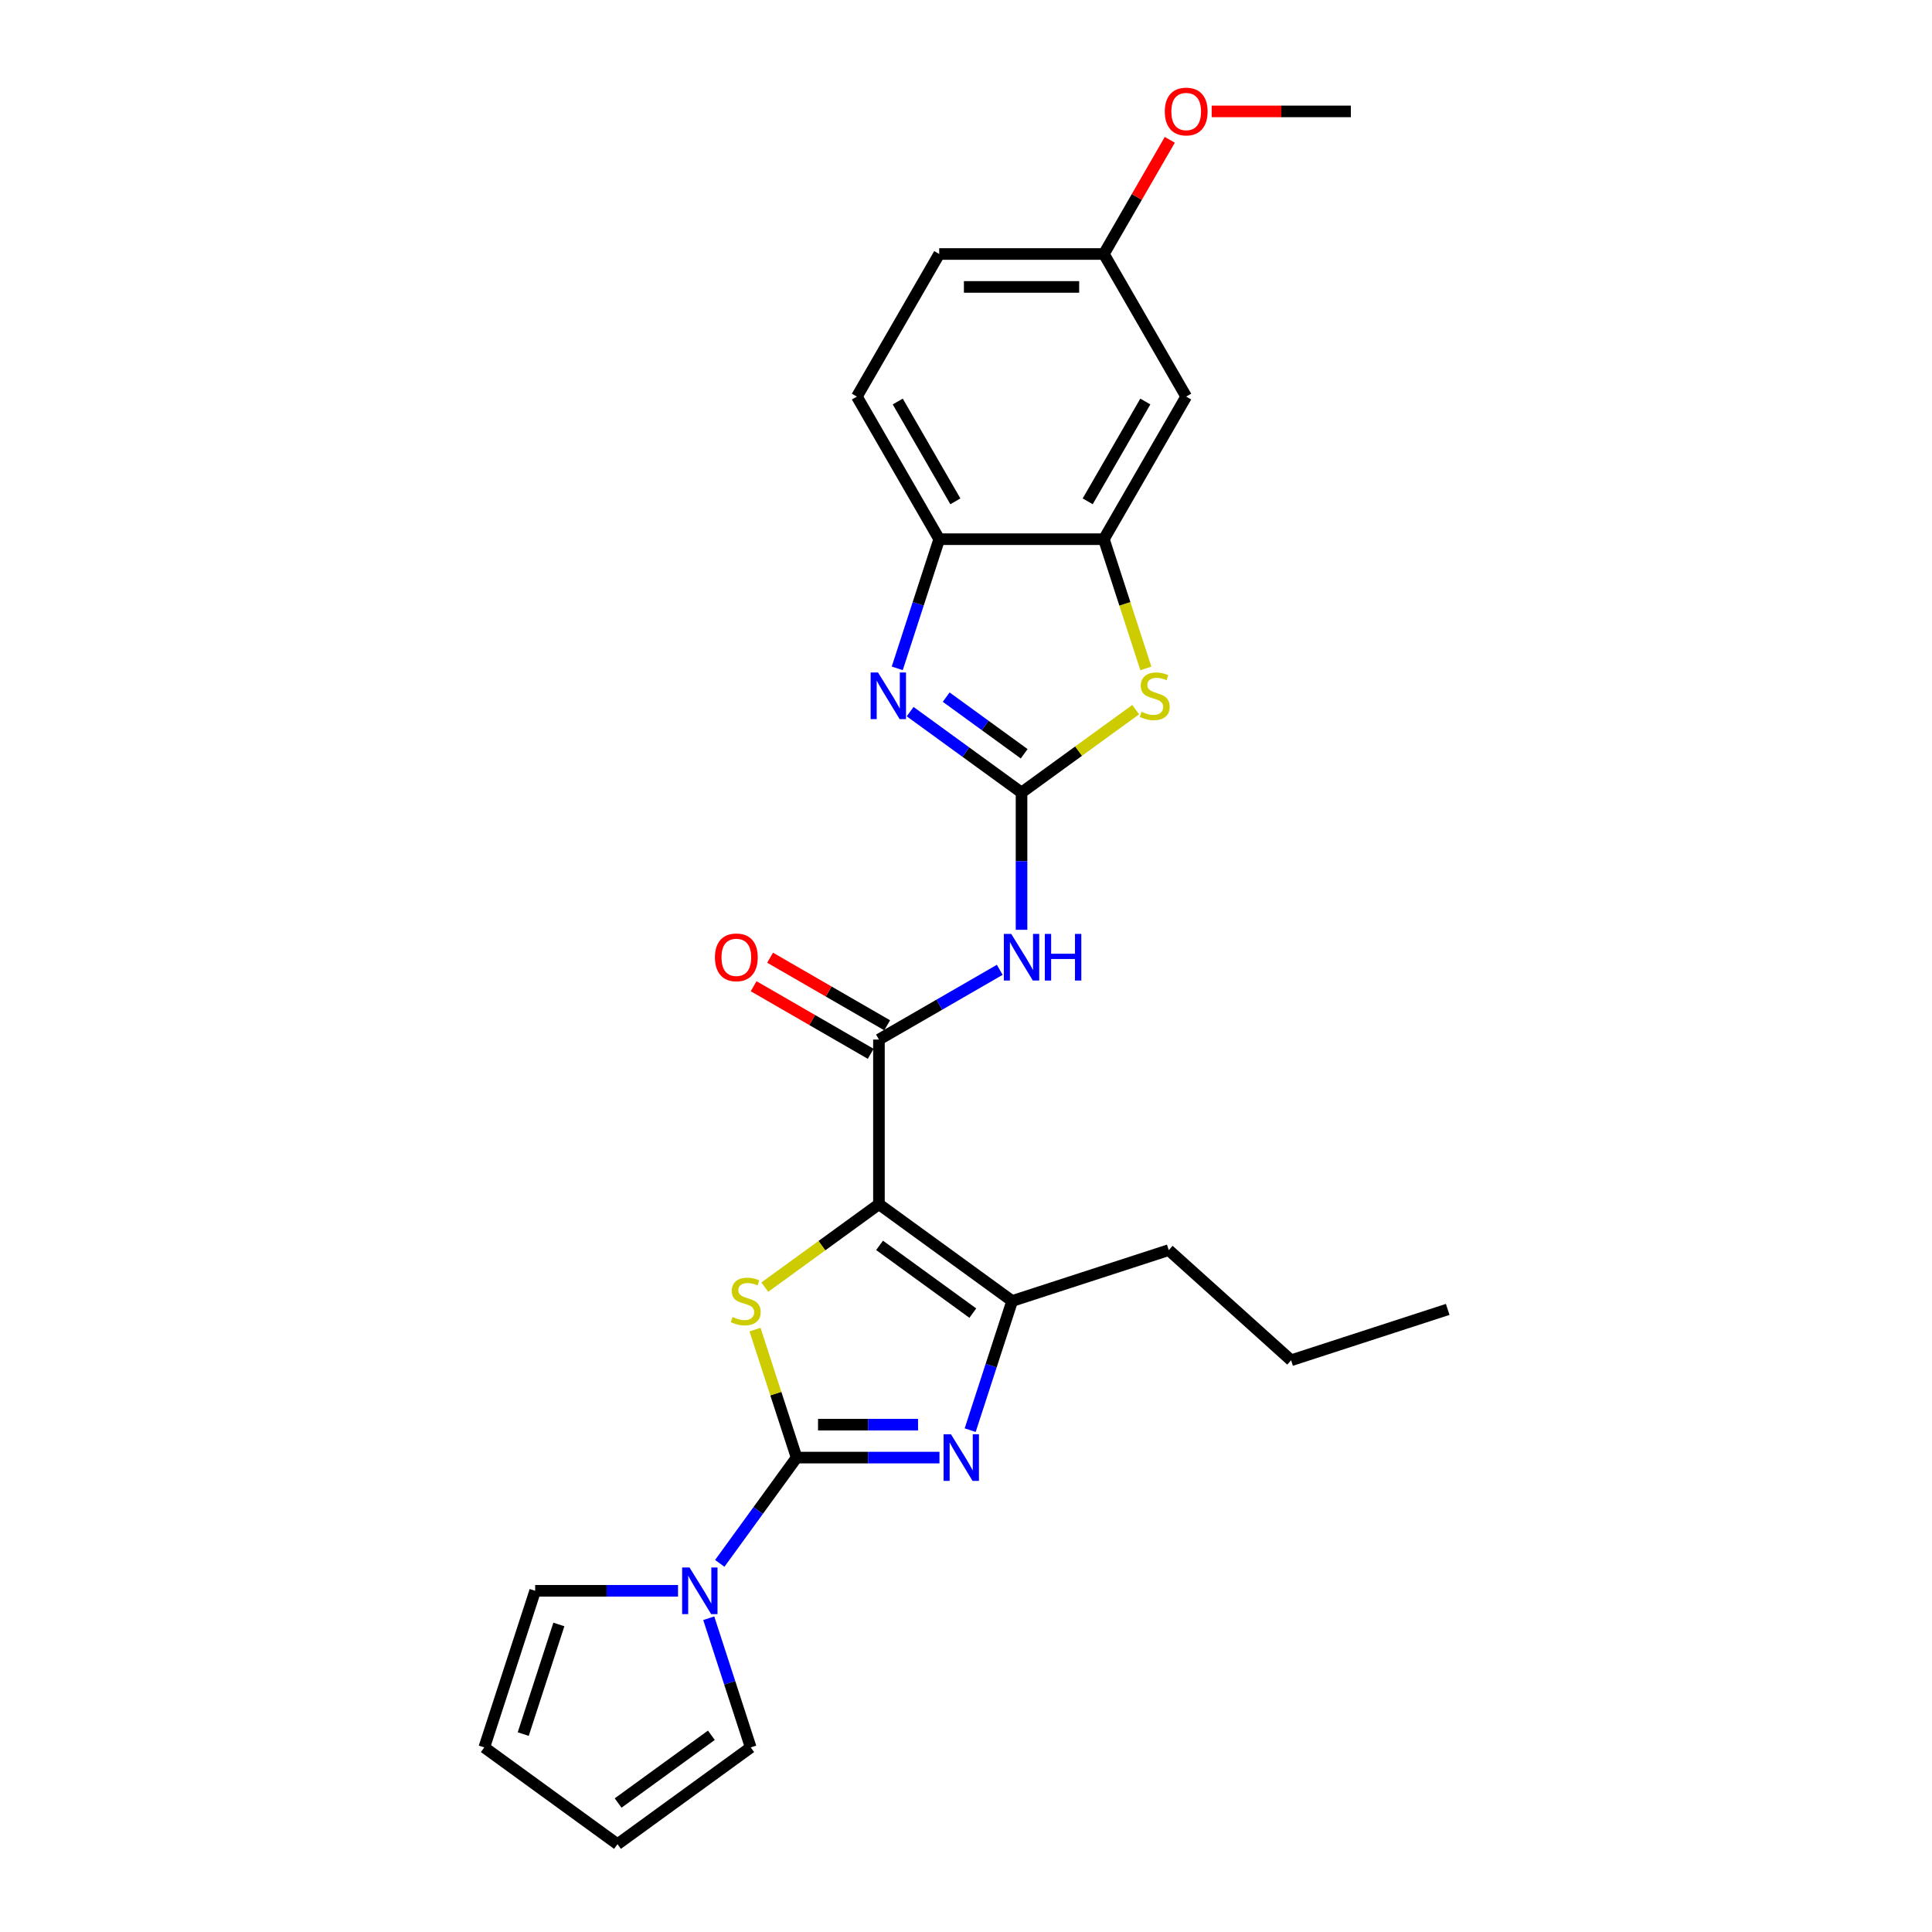 <?xml version='1.0' encoding='iso-8859-1'?>
<svg version='1.1' baseProfile='full'
              xmlns='http://www.w3.org/2000/svg'
                      xmlns:rdkit='http://www.rdkit.org/xml'
                      xmlns:xlink='http://www.w3.org/1999/xlink'
                  xml:space='preserve'
width='1000px' height='1000px' viewBox='0 0 1000 1000'>
<!-- END OF HEADER -->
<rect style='opacity:1.0;fill:#FFFFFF;stroke:none' width='1000' height='1000' x='0' y='0'> </rect>
<path class='bond-1' d='M 454.938,623.297 L 425.398,644.759' style='fill:none;fill-rule:evenodd;stroke:#000000;stroke-width:6px;stroke-linecap:butt;stroke-linejoin:miter;stroke-opacity:1' />
<path class='bond-1' d='M 425.398,644.759 L 395.858,666.222' style='fill:none;fill-rule:evenodd;stroke:#CCCC00;stroke-width:6px;stroke-linecap:butt;stroke-linejoin:miter;stroke-opacity:1' />
<path class='bond-4' d='M 454.938,623.297 L 454.938,538.071' style='fill:none;fill-rule:evenodd;stroke:#000000;stroke-width:6px;stroke-linecap:butt;stroke-linejoin:miter;stroke-opacity:1' />
<path class='bond-5' d='M 454.938,623.297 L 523.887,673.392' style='fill:none;fill-rule:evenodd;stroke:#000000;stroke-width:6px;stroke-linecap:butt;stroke-linejoin:miter;stroke-opacity:1' />
<path class='bond-5' d='M 455.261,644.601 L 503.526,679.668' style='fill:none;fill-rule:evenodd;stroke:#000000;stroke-width:6px;stroke-linecap:butt;stroke-linejoin:miter;stroke-opacity:1' />
<path class='bond-0' d='M 412.325,754.447 L 401.563,721.325' style='fill:none;fill-rule:evenodd;stroke:#000000;stroke-width:6px;stroke-linecap:butt;stroke-linejoin:miter;stroke-opacity:1' />
<path class='bond-0' d='M 401.563,721.325 L 390.801,688.204' style='fill:none;fill-rule:evenodd;stroke:#CCCC00;stroke-width:6px;stroke-linecap:butt;stroke-linejoin:miter;stroke-opacity:1' />
<path class='bond-9' d='M 412.325,754.447 L 392.436,781.822' style='fill:none;fill-rule:evenodd;stroke:#000000;stroke-width:6px;stroke-linecap:butt;stroke-linejoin:miter;stroke-opacity:1' />
<path class='bond-9' d='M 392.436,781.822 L 372.546,809.197' style='fill:none;fill-rule:evenodd;stroke:#0000FF;stroke-width:6px;stroke-linecap:butt;stroke-linejoin:miter;stroke-opacity:1' />
<path class='bond-26' d='M 412.325,754.447 L 449.296,754.447' style='fill:none;fill-rule:evenodd;stroke:#000000;stroke-width:6px;stroke-linecap:butt;stroke-linejoin:miter;stroke-opacity:1' />
<path class='bond-26' d='M 449.296,754.447 L 486.267,754.447' style='fill:none;fill-rule:evenodd;stroke:#0000FF;stroke-width:6px;stroke-linecap:butt;stroke-linejoin:miter;stroke-opacity:1' />
<path class='bond-26' d='M 423.416,737.401 L 449.296,737.401' style='fill:none;fill-rule:evenodd;stroke:#000000;stroke-width:6px;stroke-linecap:butt;stroke-linejoin:miter;stroke-opacity:1' />
<path class='bond-26' d='M 449.296,737.401 L 475.176,737.401' style='fill:none;fill-rule:evenodd;stroke:#0000FF;stroke-width:6px;stroke-linecap:butt;stroke-linejoin:miter;stroke-opacity:1' />
<path class='bond-2' d='M 528.746,410.232 L 528.746,445.746' style='fill:none;fill-rule:evenodd;stroke:#000000;stroke-width:6px;stroke-linecap:butt;stroke-linejoin:miter;stroke-opacity:1' />
<path class='bond-2' d='M 528.746,445.746 L 528.746,481.26' style='fill:none;fill-rule:evenodd;stroke:#0000FF;stroke-width:6px;stroke-linecap:butt;stroke-linejoin:miter;stroke-opacity:1' />
<path class='bond-6' d='M 528.746,410.232 L 499.913,389.284' style='fill:none;fill-rule:evenodd;stroke:#000000;stroke-width:6px;stroke-linecap:butt;stroke-linejoin:miter;stroke-opacity:1' />
<path class='bond-6' d='M 499.913,389.284 L 471.08,368.336' style='fill:none;fill-rule:evenodd;stroke:#0000FF;stroke-width:6px;stroke-linecap:butt;stroke-linejoin:miter;stroke-opacity:1' />
<path class='bond-6' d='M 530.115,390.158 L 509.932,375.494' style='fill:none;fill-rule:evenodd;stroke:#000000;stroke-width:6px;stroke-linecap:butt;stroke-linejoin:miter;stroke-opacity:1' />
<path class='bond-6' d='M 509.932,375.494 L 489.749,360.83' style='fill:none;fill-rule:evenodd;stroke:#0000FF;stroke-width:6px;stroke-linecap:butt;stroke-linejoin:miter;stroke-opacity:1' />
<path class='bond-8' d='M 528.746,410.232 L 558.286,388.77' style='fill:none;fill-rule:evenodd;stroke:#000000;stroke-width:6px;stroke-linecap:butt;stroke-linejoin:miter;stroke-opacity:1' />
<path class='bond-8' d='M 558.286,388.77 L 587.826,367.308' style='fill:none;fill-rule:evenodd;stroke:#CCCC00;stroke-width:6px;stroke-linecap:butt;stroke-linejoin:miter;stroke-opacity:1' />
<path class='bond-3' d='M 502.164,740.248 L 513.026,706.82' style='fill:none;fill-rule:evenodd;stroke:#0000FF;stroke-width:6px;stroke-linecap:butt;stroke-linejoin:miter;stroke-opacity:1' />
<path class='bond-3' d='M 513.026,706.82 L 523.887,673.392' style='fill:none;fill-rule:evenodd;stroke:#000000;stroke-width:6px;stroke-linecap:butt;stroke-linejoin:miter;stroke-opacity:1' />
<path class='bond-7' d='M 454.938,538.071 L 486.2,520.022' style='fill:none;fill-rule:evenodd;stroke:#000000;stroke-width:6px;stroke-linecap:butt;stroke-linejoin:miter;stroke-opacity:1' />
<path class='bond-7' d='M 486.2,520.022 L 517.462,501.973' style='fill:none;fill-rule:evenodd;stroke:#0000FF;stroke-width:6px;stroke-linecap:butt;stroke-linejoin:miter;stroke-opacity:1' />
<path class='bond-15' d='M 459.199,530.69 L 428.9,513.197' style='fill:none;fill-rule:evenodd;stroke:#000000;stroke-width:6px;stroke-linecap:butt;stroke-linejoin:miter;stroke-opacity:1' />
<path class='bond-15' d='M 428.9,513.197 L 398.601,495.704' style='fill:none;fill-rule:evenodd;stroke:#FF0000;stroke-width:6px;stroke-linecap:butt;stroke-linejoin:miter;stroke-opacity:1' />
<path class='bond-15' d='M 450.677,545.452 L 420.378,527.959' style='fill:none;fill-rule:evenodd;stroke:#000000;stroke-width:6px;stroke-linecap:butt;stroke-linejoin:miter;stroke-opacity:1' />
<path class='bond-15' d='M 420.378,527.959 L 390.079,510.466' style='fill:none;fill-rule:evenodd;stroke:#FF0000;stroke-width:6px;stroke-linecap:butt;stroke-linejoin:miter;stroke-opacity:1' />
<path class='bond-21' d='M 523.887,673.392 L 604.942,647.056' style='fill:none;fill-rule:evenodd;stroke:#000000;stroke-width:6px;stroke-linecap:butt;stroke-linejoin:miter;stroke-opacity:1' />
<path class='bond-11' d='M 464.41,345.939 L 475.271,312.511' style='fill:none;fill-rule:evenodd;stroke:#0000FF;stroke-width:6px;stroke-linecap:butt;stroke-linejoin:miter;stroke-opacity:1' />
<path class='bond-11' d='M 475.271,312.511 L 486.133,279.083' style='fill:none;fill-rule:evenodd;stroke:#000000;stroke-width:6px;stroke-linecap:butt;stroke-linejoin:miter;stroke-opacity:1' />
<path class='bond-10' d='M 593.093,345.973 L 582.226,312.528' style='fill:none;fill-rule:evenodd;stroke:#CCCC00;stroke-width:6px;stroke-linecap:butt;stroke-linejoin:miter;stroke-opacity:1' />
<path class='bond-10' d='M 582.226,312.528 L 571.359,279.083' style='fill:none;fill-rule:evenodd;stroke:#000000;stroke-width:6px;stroke-linecap:butt;stroke-linejoin:miter;stroke-opacity:1' />
<path class='bond-13' d='M 366.844,837.595 L 377.705,871.023' style='fill:none;fill-rule:evenodd;stroke:#0000FF;stroke-width:6px;stroke-linecap:butt;stroke-linejoin:miter;stroke-opacity:1' />
<path class='bond-13' d='M 377.705,871.023 L 388.567,904.451' style='fill:none;fill-rule:evenodd;stroke:#000000;stroke-width:6px;stroke-linecap:butt;stroke-linejoin:miter;stroke-opacity:1' />
<path class='bond-14' d='M 350.946,823.396 L 313.975,823.396' style='fill:none;fill-rule:evenodd;stroke:#0000FF;stroke-width:6px;stroke-linecap:butt;stroke-linejoin:miter;stroke-opacity:1' />
<path class='bond-14' d='M 313.975,823.396 L 277.004,823.396' style='fill:none;fill-rule:evenodd;stroke:#000000;stroke-width:6px;stroke-linecap:butt;stroke-linejoin:miter;stroke-opacity:1' />
<path class='bond-12' d='M 571.359,279.083 L 613.972,205.275' style='fill:none;fill-rule:evenodd;stroke:#000000;stroke-width:6px;stroke-linecap:butt;stroke-linejoin:miter;stroke-opacity:1' />
<path class='bond-12' d='M 562.989,259.489 L 592.818,207.823' style='fill:none;fill-rule:evenodd;stroke:#000000;stroke-width:6px;stroke-linecap:butt;stroke-linejoin:miter;stroke-opacity:1' />
<path class='bond-27' d='M 571.359,279.083 L 486.133,279.083' style='fill:none;fill-rule:evenodd;stroke:#000000;stroke-width:6px;stroke-linecap:butt;stroke-linejoin:miter;stroke-opacity:1' />
<path class='bond-18' d='M 486.133,279.083 L 443.52,205.275' style='fill:none;fill-rule:evenodd;stroke:#000000;stroke-width:6px;stroke-linecap:butt;stroke-linejoin:miter;stroke-opacity:1' />
<path class='bond-18' d='M 494.502,259.489 L 464.673,207.823' style='fill:none;fill-rule:evenodd;stroke:#000000;stroke-width:6px;stroke-linecap:butt;stroke-linejoin:miter;stroke-opacity:1' />
<path class='bond-19' d='M 613.972,205.275 L 571.359,131.467' style='fill:none;fill-rule:evenodd;stroke:#000000;stroke-width:6px;stroke-linecap:butt;stroke-linejoin:miter;stroke-opacity:1' />
<path class='bond-16' d='M 388.567,904.451 L 319.617,954.545' style='fill:none;fill-rule:evenodd;stroke:#000000;stroke-width:6px;stroke-linecap:butt;stroke-linejoin:miter;stroke-opacity:1' />
<path class='bond-16' d='M 368.205,898.175 L 319.941,933.241' style='fill:none;fill-rule:evenodd;stroke:#000000;stroke-width:6px;stroke-linecap:butt;stroke-linejoin:miter;stroke-opacity:1' />
<path class='bond-17' d='M 277.004,823.396 L 250.668,904.451' style='fill:none;fill-rule:evenodd;stroke:#000000;stroke-width:6px;stroke-linecap:butt;stroke-linejoin:miter;stroke-opacity:1' />
<path class='bond-17' d='M 289.265,840.822 L 270.829,897.56' style='fill:none;fill-rule:evenodd;stroke:#000000;stroke-width:6px;stroke-linecap:butt;stroke-linejoin:miter;stroke-opacity:1' />
<path class='bond-28' d='M 319.617,954.545 L 250.668,904.451' style='fill:none;fill-rule:evenodd;stroke:#000000;stroke-width:6px;stroke-linecap:butt;stroke-linejoin:miter;stroke-opacity:1' />
<path class='bond-20' d='M 443.52,205.275 L 486.133,131.467' style='fill:none;fill-rule:evenodd;stroke:#000000;stroke-width:6px;stroke-linecap:butt;stroke-linejoin:miter;stroke-opacity:1' />
<path class='bond-22' d='M 571.359,131.467 L 588.419,101.918' style='fill:none;fill-rule:evenodd;stroke:#000000;stroke-width:6px;stroke-linecap:butt;stroke-linejoin:miter;stroke-opacity:1' />
<path class='bond-22' d='M 588.419,101.918 L 605.479,72.369' style='fill:none;fill-rule:evenodd;stroke:#FF0000;stroke-width:6px;stroke-linecap:butt;stroke-linejoin:miter;stroke-opacity:1' />
<path class='bond-29' d='M 571.359,131.467 L 486.133,131.467' style='fill:none;fill-rule:evenodd;stroke:#000000;stroke-width:6px;stroke-linecap:butt;stroke-linejoin:miter;stroke-opacity:1' />
<path class='bond-29' d='M 558.575,148.512 L 498.917,148.512' style='fill:none;fill-rule:evenodd;stroke:#000000;stroke-width:6px;stroke-linecap:butt;stroke-linejoin:miter;stroke-opacity:1' />
<path class='bond-24' d='M 604.942,647.056 L 668.277,704.083' style='fill:none;fill-rule:evenodd;stroke:#000000;stroke-width:6px;stroke-linecap:butt;stroke-linejoin:miter;stroke-opacity:1' />
<path class='bond-23' d='M 627.182,57.659 L 663.19,57.659' style='fill:none;fill-rule:evenodd;stroke:#FF0000;stroke-width:6px;stroke-linecap:butt;stroke-linejoin:miter;stroke-opacity:1' />
<path class='bond-23' d='M 663.19,57.659 L 699.198,57.659' style='fill:none;fill-rule:evenodd;stroke:#000000;stroke-width:6px;stroke-linecap:butt;stroke-linejoin:miter;stroke-opacity:1' />
<path class='bond-25' d='M 668.277,704.083 L 749.332,677.747' style='fill:none;fill-rule:evenodd;stroke:#000000;stroke-width:6px;stroke-linecap:butt;stroke-linejoin:miter;stroke-opacity:1' />
<path  class='atom-2' d='M 379.17 681.676
Q 379.443 681.778, 380.568 682.255
Q 381.693 682.733, 382.92 683.039
Q 384.182 683.312, 385.409 683.312
Q 387.693 683.312, 389.023 682.221
Q 390.352 681.096, 390.352 679.153
Q 390.352 677.824, 389.67 677.005
Q 389.023 676.187, 388 675.744
Q 386.977 675.301, 385.273 674.79
Q 383.125 674.142, 381.83 673.528
Q 380.568 672.915, 379.648 671.619
Q 378.761 670.324, 378.761 668.142
Q 378.761 665.108, 380.807 663.233
Q 382.886 661.358, 386.977 661.358
Q 389.773 661.358, 392.943 662.688
L 392.159 665.312
Q 389.261 664.119, 387.079 664.119
Q 384.727 664.119, 383.432 665.108
Q 382.136 666.062, 382.17 667.733
Q 382.17 669.028, 382.818 669.812
Q 383.5 670.596, 384.454 671.04
Q 385.443 671.483, 387.079 671.994
Q 389.261 672.676, 390.557 673.358
Q 391.852 674.04, 392.773 675.437
Q 393.727 676.801, 393.727 679.153
Q 393.727 682.494, 391.477 684.301
Q 389.261 686.074, 385.545 686.074
Q 383.398 686.074, 381.761 685.596
Q 380.159 685.153, 378.25 684.369
L 379.17 681.676
' fill='#CCCC00'/>
<path  class='atom-4' d='M 492.216 742.379
L 500.125 755.163
Q 500.909 756.424, 502.17 758.708
Q 503.432 760.992, 503.5 761.128
L 503.5 742.379
L 506.704 742.379
L 506.704 766.515
L 503.397 766.515
L 494.909 752.538
Q 493.92 750.901, 492.863 749.026
Q 491.841 747.151, 491.534 746.572
L 491.534 766.515
L 488.398 766.515
L 488.398 742.379
L 492.216 742.379
' fill='#0000FF'/>
<path  class='atom-7' d='M 454.461 348.07
L 462.37 360.853
Q 463.154 362.115, 464.416 364.399
Q 465.677 366.683, 465.745 366.819
L 465.745 348.07
L 468.95 348.07
L 468.95 372.206
L 465.643 372.206
L 457.154 358.228
Q 456.166 356.592, 455.109 354.717
Q 454.086 352.842, 453.78 352.263
L 453.78 372.206
L 450.643 372.206
L 450.643 348.07
L 454.461 348.07
' fill='#0000FF'/>
<path  class='atom-8' d='M 523.411 483.39
L 531.32 496.174
Q 532.104 497.435, 533.365 499.719
Q 534.626 502.004, 534.695 502.14
L 534.695 483.39
L 537.899 483.39
L 537.899 507.526
L 534.592 507.526
L 526.104 493.549
Q 525.115 491.913, 524.058 490.038
Q 523.036 488.163, 522.729 487.583
L 522.729 507.526
L 519.593 507.526
L 519.593 483.39
L 523.411 483.39
' fill='#0000FF'/>
<path  class='atom-8' d='M 540.797 483.39
L 544.069 483.39
L 544.069 493.651
L 556.41 493.651
L 556.41 483.39
L 559.683 483.39
L 559.683 507.526
L 556.41 507.526
L 556.41 496.379
L 544.069 496.379
L 544.069 507.526
L 540.797 507.526
L 540.797 483.39
' fill='#0000FF'/>
<path  class='atom-9' d='M 590.877 368.421
Q 591.15 368.524, 592.275 369.001
Q 593.4 369.478, 594.627 369.785
Q 595.888 370.058, 597.116 370.058
Q 599.4 370.058, 600.729 368.967
Q 602.059 367.842, 602.059 365.899
Q 602.059 364.569, 601.377 363.751
Q 600.729 362.933, 599.706 362.49
Q 598.684 362.047, 596.979 361.535
Q 594.832 360.888, 593.536 360.274
Q 592.275 359.66, 591.354 358.365
Q 590.468 357.069, 590.468 354.888
Q 590.468 351.854, 592.513 349.979
Q 594.593 348.104, 598.684 348.104
Q 601.479 348.104, 604.65 349.433
L 603.866 352.058
Q 600.968 350.865, 598.786 350.865
Q 596.434 350.865, 595.138 351.854
Q 593.843 352.808, 593.877 354.479
Q 593.877 355.774, 594.525 356.558
Q 595.207 357.342, 596.161 357.785
Q 597.15 358.228, 598.786 358.74
Q 600.968 359.422, 602.263 360.103
Q 603.559 360.785, 604.479 362.183
Q 605.434 363.547, 605.434 365.899
Q 605.434 369.24, 603.184 371.046
Q 600.968 372.819, 597.252 372.819
Q 595.104 372.819, 593.468 372.342
Q 591.866 371.899, 589.957 371.115
L 590.877 368.421
' fill='#CCCC00'/>
<path  class='atom-10' d='M 356.895 811.328
L 364.804 824.112
Q 365.588 825.373, 366.849 827.657
Q 368.111 829.941, 368.179 830.078
L 368.179 811.328
L 371.384 811.328
L 371.384 835.464
L 368.077 835.464
L 359.588 821.487
Q 358.6 819.851, 357.543 817.976
Q 356.52 816.101, 356.213 815.521
L 356.213 835.464
L 353.077 835.464
L 353.077 811.328
L 356.895 811.328
' fill='#0000FF'/>
<path  class='atom-16' d='M 370.051 495.526
Q 370.051 489.731, 372.914 486.492
Q 375.778 483.254, 381.13 483.254
Q 386.482 483.254, 389.346 486.492
Q 392.209 489.731, 392.209 495.526
Q 392.209 501.39, 389.312 504.731
Q 386.414 508.038, 381.13 508.038
Q 375.812 508.038, 372.914 504.731
Q 370.051 501.424, 370.051 495.526
M 381.13 505.31
Q 384.812 505.31, 386.789 502.856
Q 388.8 500.367, 388.8 495.526
Q 388.8 490.788, 386.789 488.401
Q 384.812 485.981, 381.13 485.981
Q 377.448 485.981, 375.437 488.367
Q 373.46 490.754, 373.46 495.526
Q 373.46 500.401, 375.437 502.856
Q 377.448 505.31, 381.13 505.31
' fill='#FF0000'/>
<path  class='atom-23' d='M 602.892 57.727
Q 602.892 51.932, 605.756 48.693
Q 608.62 45.455, 613.972 45.455
Q 619.324 45.455, 622.188 48.693
Q 625.051 51.932, 625.051 57.727
Q 625.051 63.591, 622.154 66.931
Q 619.256 70.238, 613.972 70.238
Q 608.654 70.238, 605.756 66.931
Q 602.892 63.625, 602.892 57.727
M 613.972 67.511
Q 617.654 67.511, 619.631 65.056
Q 621.642 62.568, 621.642 57.727
Q 621.642 52.989, 619.631 50.602
Q 617.654 48.182, 613.972 48.182
Q 610.29 48.182, 608.279 50.568
Q 606.302 52.954, 606.302 57.727
Q 606.302 62.602, 608.279 65.056
Q 610.29 67.511, 613.972 67.511
' fill='#FF0000'/>
</svg>
